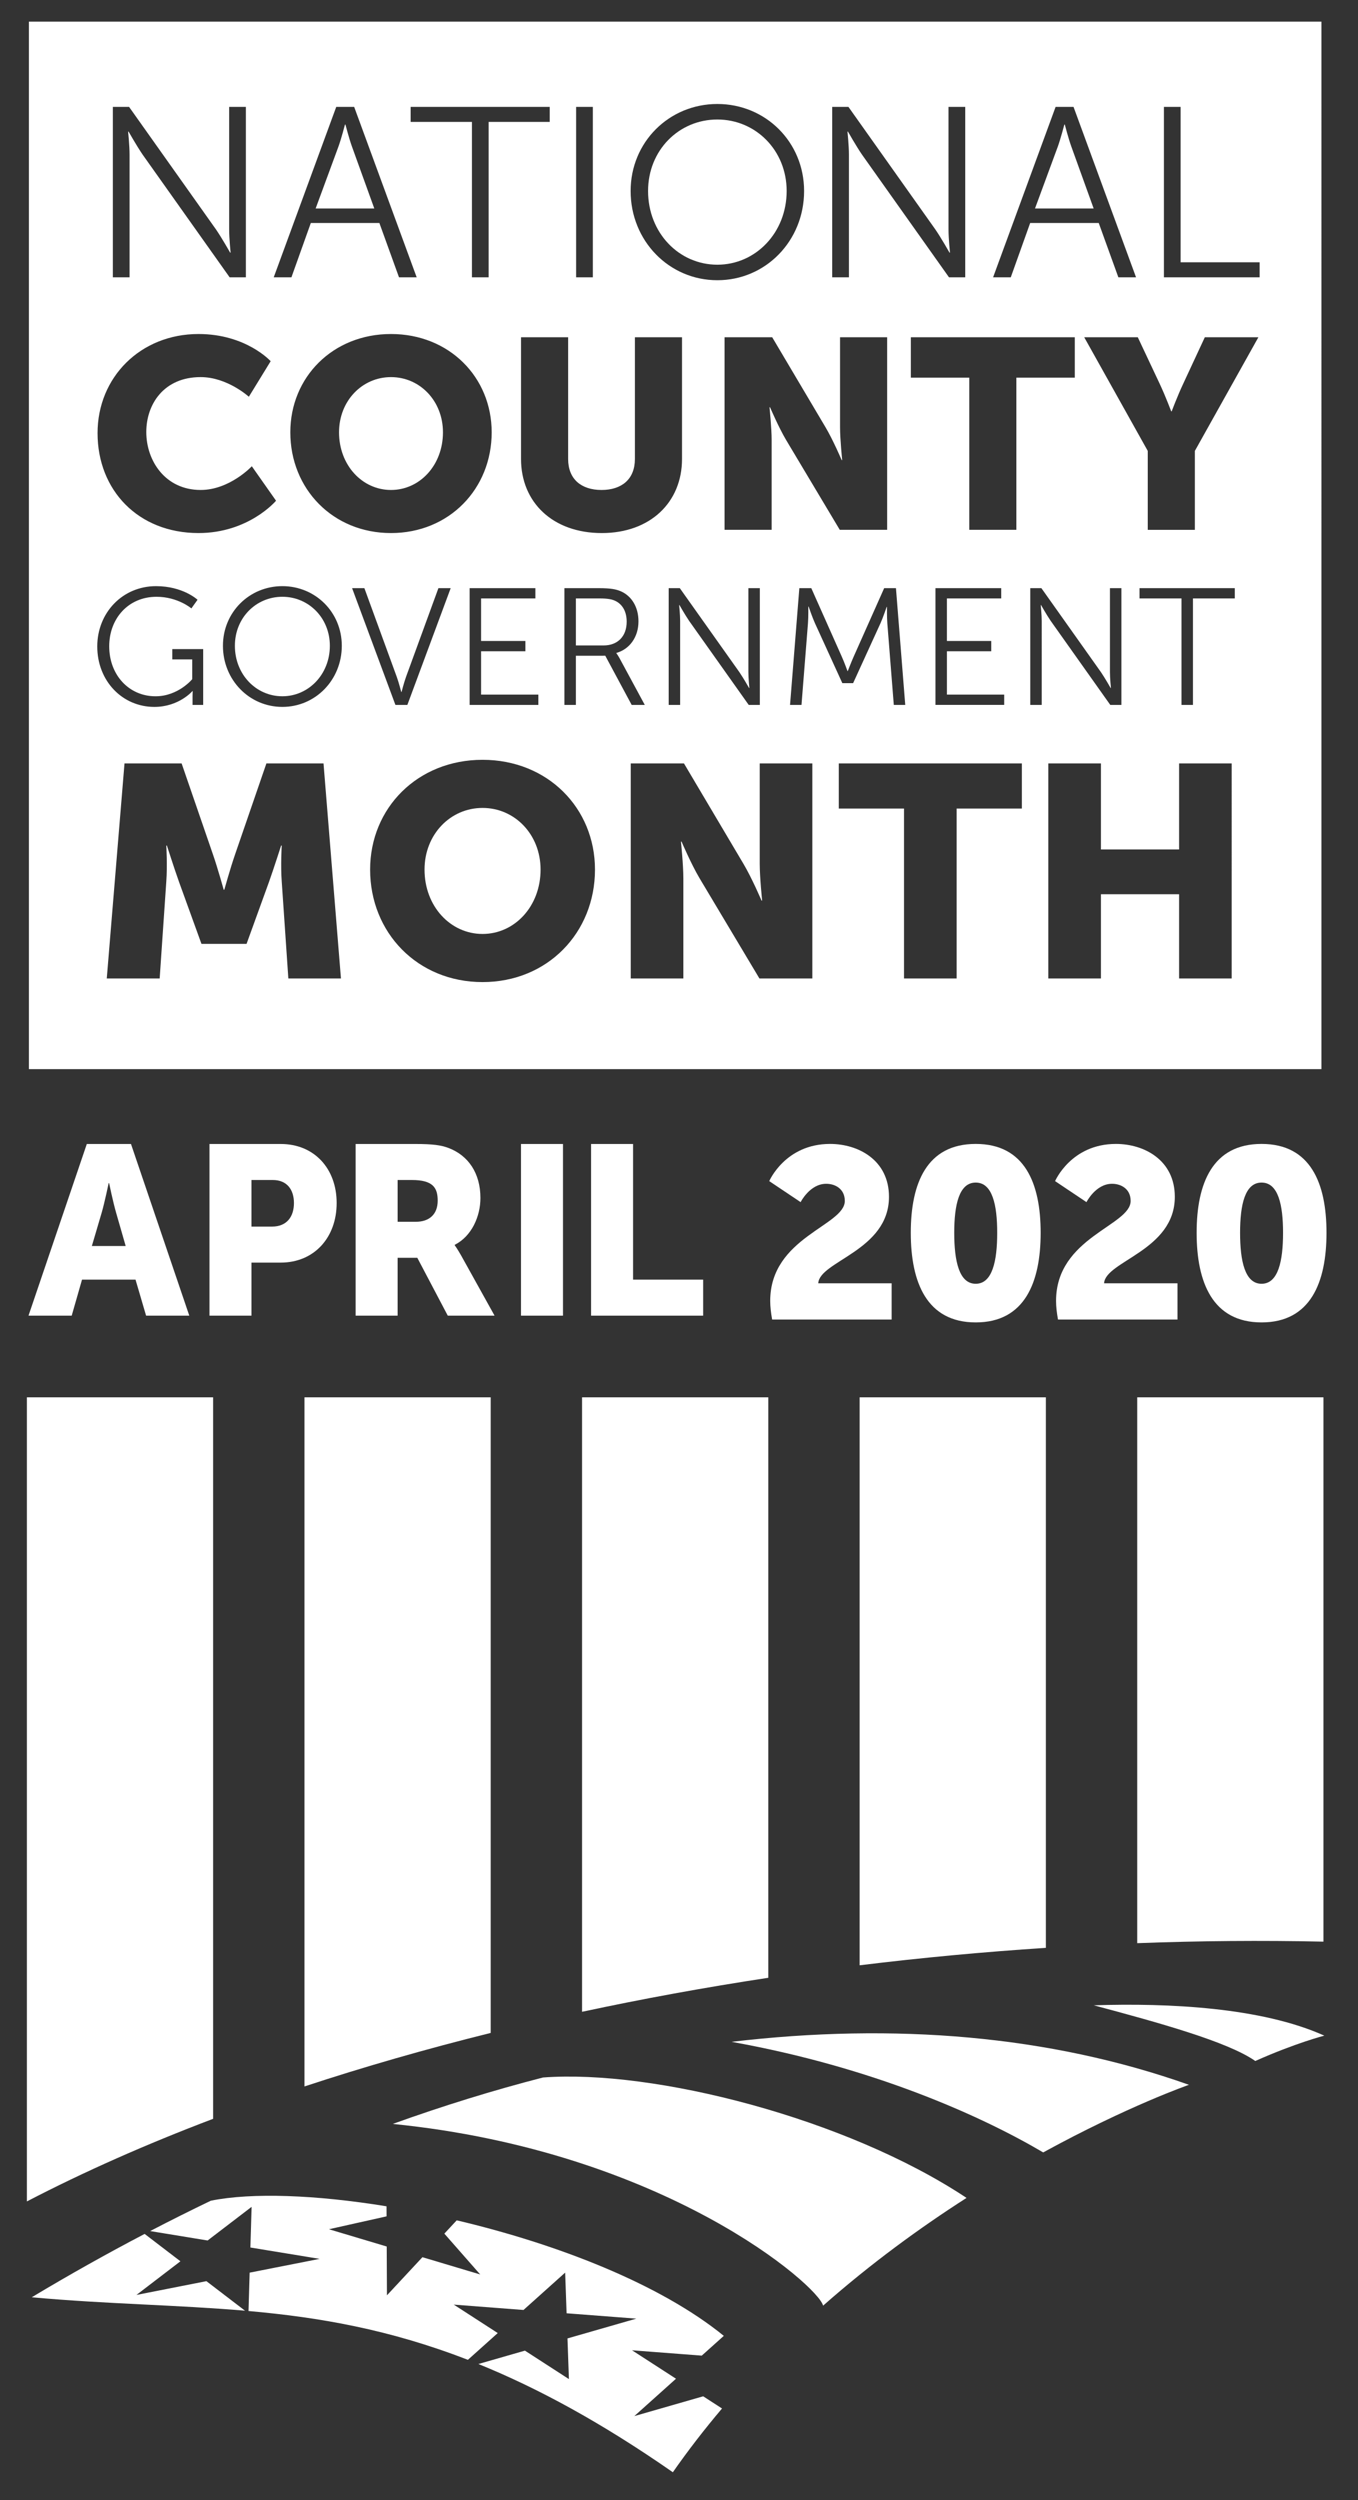 <?xml version="1.0" encoding="utf-8"?>
<!-- Generator: Adobe Illustrator 24.0.3, SVG Export Plug-In . SVG Version: 6.00 Build 0)  -->
<svg version="1.0" id="Layer_1" xmlns="http://www.w3.org/2000/svg" xmlns:xlink="http://www.w3.org/1999/xlink" x="0px" y="0px"
	 viewBox="0 0 180 331.2" style="enable-background:new 0 0 180 331.2;" xml:space="preserve">
<rect x="0" y="0" width="180" height="331.2" fill="#333333" stroke="none"/>
<style type="text/css">
	.st0{fill:#FFFFFF;}
</style>
<g>
	<path class="st0" d="M51.826,49.959c-3.818,0-6.887,3.14-6.887,7.315
		c0,4.353,3.069,7.637,6.887,7.637c3.818,0,6.887-3.284,6.887-7.637
		C58.713,53.099,55.644,49.959,51.826,49.959z"/>
	<path class="st0" d="M46.655,19.428c-0.385-1.06-0.866-2.923-0.866-2.923h-0.064
		c0,0-0.482,1.863-0.867,2.923l-3.019,8.19h7.772L46.655,19.428z"/>
	<path class="st0" d="M142.006,19.428c-0.386-1.06-0.867-2.923-0.867-2.923h-0.064
		c0,0-0.482,1.863-0.866,2.923l-3.02,8.19h7.772L142.006,19.428z"/>
	<path class="st0" d="M95.085,35.068c5.074,0,9.185-4.238,9.185-9.762
		c0-5.396-4.112-9.474-9.185-9.474c-5.107,0-9.185,4.078-9.185,9.474
		C85.9,30.83,89.978,35.068,95.085,35.068z"/>
	<path class="st0" d="M3.833,2.868v138.772h171.319V2.868H3.833z M139.918,14.161h2.377
		l8.285,22.578h-2.344l-2.601-7.193h-9.089l-2.57,7.193h-2.344L139.918,14.161z
		 M131.388,84.914v1.365h-5.875v5.743h7.592v1.364h-9.11V77.918h8.714v1.364h-7.197v5.633
		H131.388z M128.474,70.193V50.03h-7.744v-5.352h21.732v5.352h-7.744v20.162H128.474z
		 M110.307,14.161h2.152l11.53,16.251c0.771,1.124,1.863,3.052,1.863,3.052h0.064
		c0,0-0.193-1.863-0.193-3.052V14.161h2.217v22.578h-2.152L114.258,20.488
		c-0.771-1.124-1.863-3.051-1.863-3.051h-0.063c0,0,0.192,1.863,0.192,3.051v16.251h-2.217
		V14.161z M111.56,60.95h0.071c0,0-0.285-2.747-0.285-4.353V44.678h6.244v25.514h-6.28
		l-7.102-11.883c-0.999-1.677-2.14-4.353-2.14-4.353h-0.072c0,0,0.286,2.747,0.286,4.353
		v11.883h-6.245V44.678h6.316l7.065,11.919C110.419,58.274,111.56,60.95,111.56,60.95z
		 M90.151,82.252v11.135h-1.518V77.918h1.474l7.901,11.134
		c0.528,0.771,1.276,2.091,1.276,2.091h0.044c0,0-0.132-1.276-0.132-2.091V77.918h1.519
		v15.469h-1.475l-7.9-11.135c-0.528-0.77-1.276-2.09-1.276-2.09h-0.044
		C90.02,80.162,90.151,81.438,90.151,82.252z M95.085,13.776
		c6.39,0,11.497,5.042,11.497,11.53c0,6.615-5.107,11.819-11.497,11.819
		c-6.391,0-11.497-5.204-11.497-11.819C83.588,18.819,88.694,13.776,95.085,13.776z
		 M76.363,14.161h2.217v22.578h-2.217V14.161z M79.731,64.911
		c2.677,0,4.424-1.427,4.424-4.104v-16.129h6.245v16.129c0,5.745-4.212,9.813-10.634,9.813
		c-6.495,0-10.705-4.068-10.705-9.813v-16.129h6.244v16.129
		C75.305,63.484,77.054,64.911,79.731,64.911z M62.249,77.918H70.964v1.364h-7.197v5.633h5.875
		v1.365h-5.875v5.743h7.592v1.364h-9.11V77.918z M51.826,70.62
		c-7.707,0-13.345-5.852-13.345-13.346c0-7.315,5.638-13.024,13.345-13.024
		c7.708,0,13.346,5.709,13.346,13.024C65.172,64.768,59.534,70.62,51.826,70.62z
		 M54.428,14.161h18.434v1.992h-8.093v20.586h-2.216V16.153h-8.125V14.161z M44.568,14.161
		h2.376l8.287,22.578h-2.344l-2.601-7.193h-9.089l-2.569,7.193H36.282L44.568,14.161z
		 M14.958,14.161h2.152l11.53,16.251c0.771,1.124,1.863,3.052,1.863,3.052h0.063
		c0,0-0.192-1.863-0.192-3.052V14.161h2.216v22.578h-2.152L18.908,20.488
		c-0.771-1.124-1.863-3.051-1.863-3.051H16.981c0,0,0.194,1.863,0.194,3.051v16.251h-2.217
		V14.161z M26.312,44.25c6.316,0,9.564,3.603,9.564,3.603l-2.891,4.71
		c0,0-2.855-2.605-6.388-2.605c-4.889,0-7.207,3.604-7.207,7.279
		c0,3.783,2.497,7.673,7.207,7.673c3.855,0,6.781-3.141,6.781-3.141l3.211,4.567
		c0,0-3.603,4.283-10.276,4.283c-7.993,0-13.382-5.673-13.382-13.239
		C12.931,49.959,18.64,44.25,26.312,44.25z M20.682,77.653c3.587,0,5.501,1.805,5.501,1.805
		l-0.815,1.144c0,0-1.804-1.54-4.621-1.54c-3.741,0-6.271,2.883-6.271,6.558
		c0,3.806,2.619,6.623,6.139,6.623c3.015,0,4.864-2.266,4.864-2.266v-2.618h-2.641V85.994
		h4.093v7.393h-1.408V92.221c0-0.33,0.021-0.66,0.021-0.66h-0.044
		c0,0-1.782,2.091-5.039,2.091c-4.224,0-7.569-3.411-7.569-8.01
		C12.892,81.174,16.237,77.653,20.682,77.653z M38.22,129.628l-0.876-12.83
		c-0.16-2.152,0-4.782,0-4.782h-0.081c0,0-0.956,2.988-1.593,4.782l-2.989,8.248h-5.977
		l-2.988-8.248c-0.637-1.794-1.594-4.782-1.594-4.782h-0.08c0,0,0.159,2.63,0,4.782
		l-0.877,12.83h-7.013l2.351-28.491h7.571l4.145,12.034
		c0.637,1.833,1.434,4.702,1.434,4.702h0.079c0,0,0.798-2.869,1.435-4.702l4.144-12.034
		h7.571l2.311,28.491H38.22z M37.427,93.651c-4.378,0-7.877-3.565-7.877-8.098
		c0-4.445,3.499-7.9,7.877-7.9c4.379,0,7.878,3.455,7.878,7.9
		C45.305,90.086,41.806,93.651,37.427,93.651z M48.298,77.918l4.291,11.75
		c0.286,0.792,0.594,2.003,0.594,2.003h0.044c0,0,0.307-1.21,0.593-2.003l4.291-11.75h1.628
		l-5.743,15.469h-1.584l-5.743-15.469H48.298z M63.961,130.107
		c-8.607,0-14.903-6.536-14.903-14.903c0-8.169,6.296-14.545,14.903-14.545
		c8.607,0,14.903,6.375,14.903,14.545C78.864,123.571,72.568,130.107,63.961,130.107z
		 M76.333,86.873v6.514h-1.519V77.918h4.577c1.584,0,2.288,0.154,2.904,0.418
		c1.452,0.637,2.333,2.112,2.333,3.983c0,2.091-1.188,3.697-2.926,4.18v0.044
		c0,0,0.154,0.199,0.396,0.617l3.367,6.227h-1.738l-3.499-6.514H76.333z M107.673,129.628
		h-7.013l-7.93-13.269c-1.116-1.874-2.391-4.862-2.391-4.862h-0.08
		c0,0,0.319,3.069,0.319,4.862v13.269h-6.974v-28.491h7.054l7.889,13.309
		c1.116,1.874,2.392,4.862,2.392,4.862h0.08c0,0-0.319-3.068-0.319-4.862v-13.309h6.973
		V129.628z M107.183,80.36h-0.044c0,0,0.023,1.364-0.044,2.2l-0.858,10.827h-1.519
		l1.233-15.469h1.584l4.048,9.087c0.353,0.792,0.748,1.893,0.748,1.893h0.044
		c0,0,0.418-1.101,0.771-1.893l4.049-9.087h1.562l1.232,15.469h-1.518l-0.859-10.827
		c-0.065-0.836-0.043-2.156-0.043-2.156H117.526c0,0-0.462,1.364-0.815,2.156l-3.631,7.944
		h-1.43l-3.631-7.944C107.667,81.791,107.183,80.36,107.183,80.36z M135.447,107.115h-8.647
		v22.513h-6.974v-22.513h-8.647v-5.978h24.268V107.115z M138.078,93.387h-1.519V77.918h1.475
		l7.899,11.134c0.528,0.771,1.276,2.091,1.276,2.091h0.044c0,0-0.132-1.276-0.132-2.091
		V77.918h1.519v15.469h-1.475l-7.899-11.135c-0.528-0.77-1.276-2.09-1.276-2.09h-0.044
		c0,0,0.132,1.276,0.132,2.09V93.387z M163.259,129.628h-6.973V118.471h-10.36v11.158h-6.974
		v-28.491h6.974v11.396h10.36v-11.396h6.973V129.628z M163.67,79.282h-5.545v14.105h-1.519
		V79.282h-5.567v-1.364h12.631V79.282z M158.376,59.737v10.456h-6.244V59.737l-8.422-15.059
		h7.101l2.891,6.138c0.821,1.748,1.535,3.675,1.535,3.675h0.071c0,0,0.714-1.927,1.534-3.675
		l2.855-6.138h7.101L158.376,59.737z M166.959,36.739h-12.685V14.161h2.215v20.587h10.47
		V36.739z"/>
	<path class="st0" d="M83.066,82.362c0-1.277-0.506-2.223-1.408-2.707
		c-0.462-0.242-1.012-0.374-2.2-0.374h-3.125v6.227h3.674
		C81.877,85.509,83.066,84.298,83.066,82.362z"/>
	<path class="st0" d="M37.427,79.061c-3.498,0-6.293,2.795-6.293,6.491
		c0,3.785,2.795,6.689,6.293,6.689c3.477,0,6.294-2.904,6.294-6.689
		C43.721,81.856,40.905,79.061,37.427,79.061z"/>
	<path class="st0" d="M63.961,107.034c-4.263,0-7.69,3.507-7.69,8.169
		c0,4.861,3.427,8.527,7.69,8.527c4.264,0,7.691-3.667,7.691-8.527
		C71.652,110.542,68.225,107.034,63.961,107.034z"/>
</g>
<g>
	<path class="st0" d="M101.835,185.115H77.151v81.408c8.043-1.724,16.29-3.233,24.684-4.505
		V185.115z"/>
	<path class="st0" d="M175.421,257.23v-72.115h-24.684v72.316
		C158.961,257.125,167.206,257.048,175.421,257.23z"/>
	<path class="st0" d="M28.248,185.115H3.564v106.53c7.56-3.929,15.831-7.588,24.684-10.944
		V185.115z"/>
	<path class="st0" d="M65.042,185.115H40.357v91.297c7.887-2.599,16.142-4.969,24.684-7.09
		V185.115z"/>
	<path class="st0" d="M138.627,185.115h-24.684v75.247c8.142-0.999,16.389-1.769,24.684-2.31
		V185.115z"/>
</g>
<path class="st0" d="M96.961,270.502c18.714,3.347,33.053,9.783,41.312,14.651
	c11.23-6.148,19.319-8.957,19.319-8.957C139.116,269.645,118.522,267.956,96.961,270.502z"/>
<path class="st0" d="M71.969,275.227c-6.599,1.698-13.245,3.754-19.909,6.151
	c36.055,3.607,56.46,21.485,57.039,24.077c6.373-5.621,12.897-10.358,19.013-14.276
	C112.213,280.621,86.626,274.121,71.969,275.227z"/>
<path class="st0" d="M144.979,265.663c8.506,2.271,17.753,4.817,21.407,7.378
	c5.345-2.385,9.148-3.359,9.148-3.359C167.231,265.947,154.968,265.338,144.979,265.663z"/>
<g>
	<path class="st0" d="M27.359,302.208l-9.274,1.826l5.83-4.458l-4.744-3.627
		c-5.011,2.621-10.004,5.419-14.965,8.396c10.136,0.914,19.222,0.999,28.272,1.778
		L27.359,302.208z"/>
	<path class="st0" d="M93.206,317.463l-9.126,2.621l5.523-4.95l-5.83-3.769l9.243,0.71
		l2.923-2.62c-8.481-6.897-22.116-12.172-35.401-15.305l-1.64,1.762l4.753,5.411
		l-7.659-2.289l-4.703,5.051l-0.031-6.466l-7.659-2.289l7.64-1.707l-0.006-1.331
		c-9.362-1.526-17.842-1.842-23.289-0.741c-2.684,1.288-5.365,2.631-8.042,4.021
		l7.617,1.249l5.831-4.458l-0.16,5.388l9.175,1.504l-9.274,1.826l-0.151,5.083
		c9.34,0.829,18.661,2.427,29.077,6.468l3.958-3.547l-5.83-3.769l9.243,0.71
		l5.523-4.95l0.19,5.388l9.243,0.71l-9.126,2.621l0.19,5.388l-5.83-3.769
		l-6.167,1.771c7.808,3.164,16.246,7.714,25.773,14.34
		c2.067-2.958,4.252-5.77,6.519-8.447L93.206,317.463z"/>
</g>
<path class="st0" d="M17.964,169.527h-7.093l-1.367,4.771h-5.726l7.729-22.743h5.854l7.729,22.743
	h-5.726L17.964,169.527z M14.402,156.74c0,0-0.51,2.481-0.924,3.913l-1.303,4.421h4.485
	l-1.272-4.421c-0.414-1.432-0.924-3.913-0.924-3.913H14.402z"/>
<path class="st0" d="M27.765,151.555h9.448c4.421,0,7.41,3.244,7.41,7.824
	c0,4.582-2.989,7.89-7.41,7.89H33.331v7.029h-5.566V151.555z M36.066,162.498
	c1.941,0,2.896-1.305,2.896-3.118c0-1.812-0.955-3.053-2.799-3.053H33.331v6.171H36.066z"/>
<path class="st0" d="M47.138,151.555h7.921c2.322,0,3.435,0.159,4.421,0.541
	c2.577,0.986,4.199,3.308,4.199,6.616c0,2.417-1.146,5.057-3.404,6.202v0.064
	c0,0,0.319,0.414,0.858,1.369l4.421,7.952h-6.202l-4.039-7.666h-2.61v7.666h-5.566V151.555
	z M55.122,161.861c1.781,0,2.894-0.986,2.894-2.799c0-1.719-0.636-2.736-3.435-2.736h-1.877
	v5.535H55.122z"/>
<path class="st0" d="M69.057,151.555h5.566v22.743H69.057V151.555z"/>
<path class="st0" d="M78.346,151.555h5.566v17.972h9.289v4.771H78.346V151.555z"/>
<g>
	<path class="st0" d="M102.09,172.346c0-8.447,9.887-9.951,9.887-13.247
		c0-1.6-1.279-2.272-2.464-2.272c-2.176,0-3.392,2.432-3.392,2.432l-4.159-2.784
		c0,0,2.111-4.928,8.063-4.928c3.743,0,7.807,2.144,7.807,7.007
		c0,7.136-9.215,8.512-9.375,11.455h9.728v4.8h-15.839
		C102.186,173.914,102.09,173.113,102.09,172.346z"/>
	<path class="st0" d="M120.723,163.322c0-6.56,2.112-11.775,8.607-11.775
		s8.607,5.215,8.607,11.775s-2.112,11.871-8.607,11.871S120.723,169.882,120.723,163.322z
		 M132.178,163.322c0-3.711-0.64-6.655-2.848-6.655s-2.848,2.944-2.848,6.655
		c0,3.744,0.64,6.752,2.848,6.752S132.178,167.066,132.178,163.322z"/>
</g>
<g>
	<path class="st0" d="M139.978,172.346c0-8.447,9.887-9.951,9.887-13.247
		c0-1.6-1.279-2.272-2.464-2.272c-2.176,0-3.392,2.432-3.392,2.432l-4.159-2.784
		c0,0,2.111-4.928,8.063-4.928c3.743,0,7.807,2.144,7.807,7.007
		c0,7.136-9.215,8.512-9.375,11.455h9.728v4.8h-15.839
		C140.074,173.914,139.978,173.113,139.978,172.346z"/>
	<path class="st0" d="M158.611,163.322c0-6.56,2.112-11.775,8.607-11.775
		s8.607,5.215,8.607,11.775s-2.112,11.871-8.607,11.871S158.611,169.882,158.611,163.322z
		 M170.066,163.322c0-3.711-0.64-6.655-2.848-6.655s-2.848,2.944-2.848,6.655
		c0,3.744,0.64,6.752,2.848,6.752S170.066,167.066,170.066,163.322z"/>
</g>
<g>
</g>
<g>
</g>
<g>
</g>
<g>
</g>
<g>
</g>
<g>
</g>
</svg>
